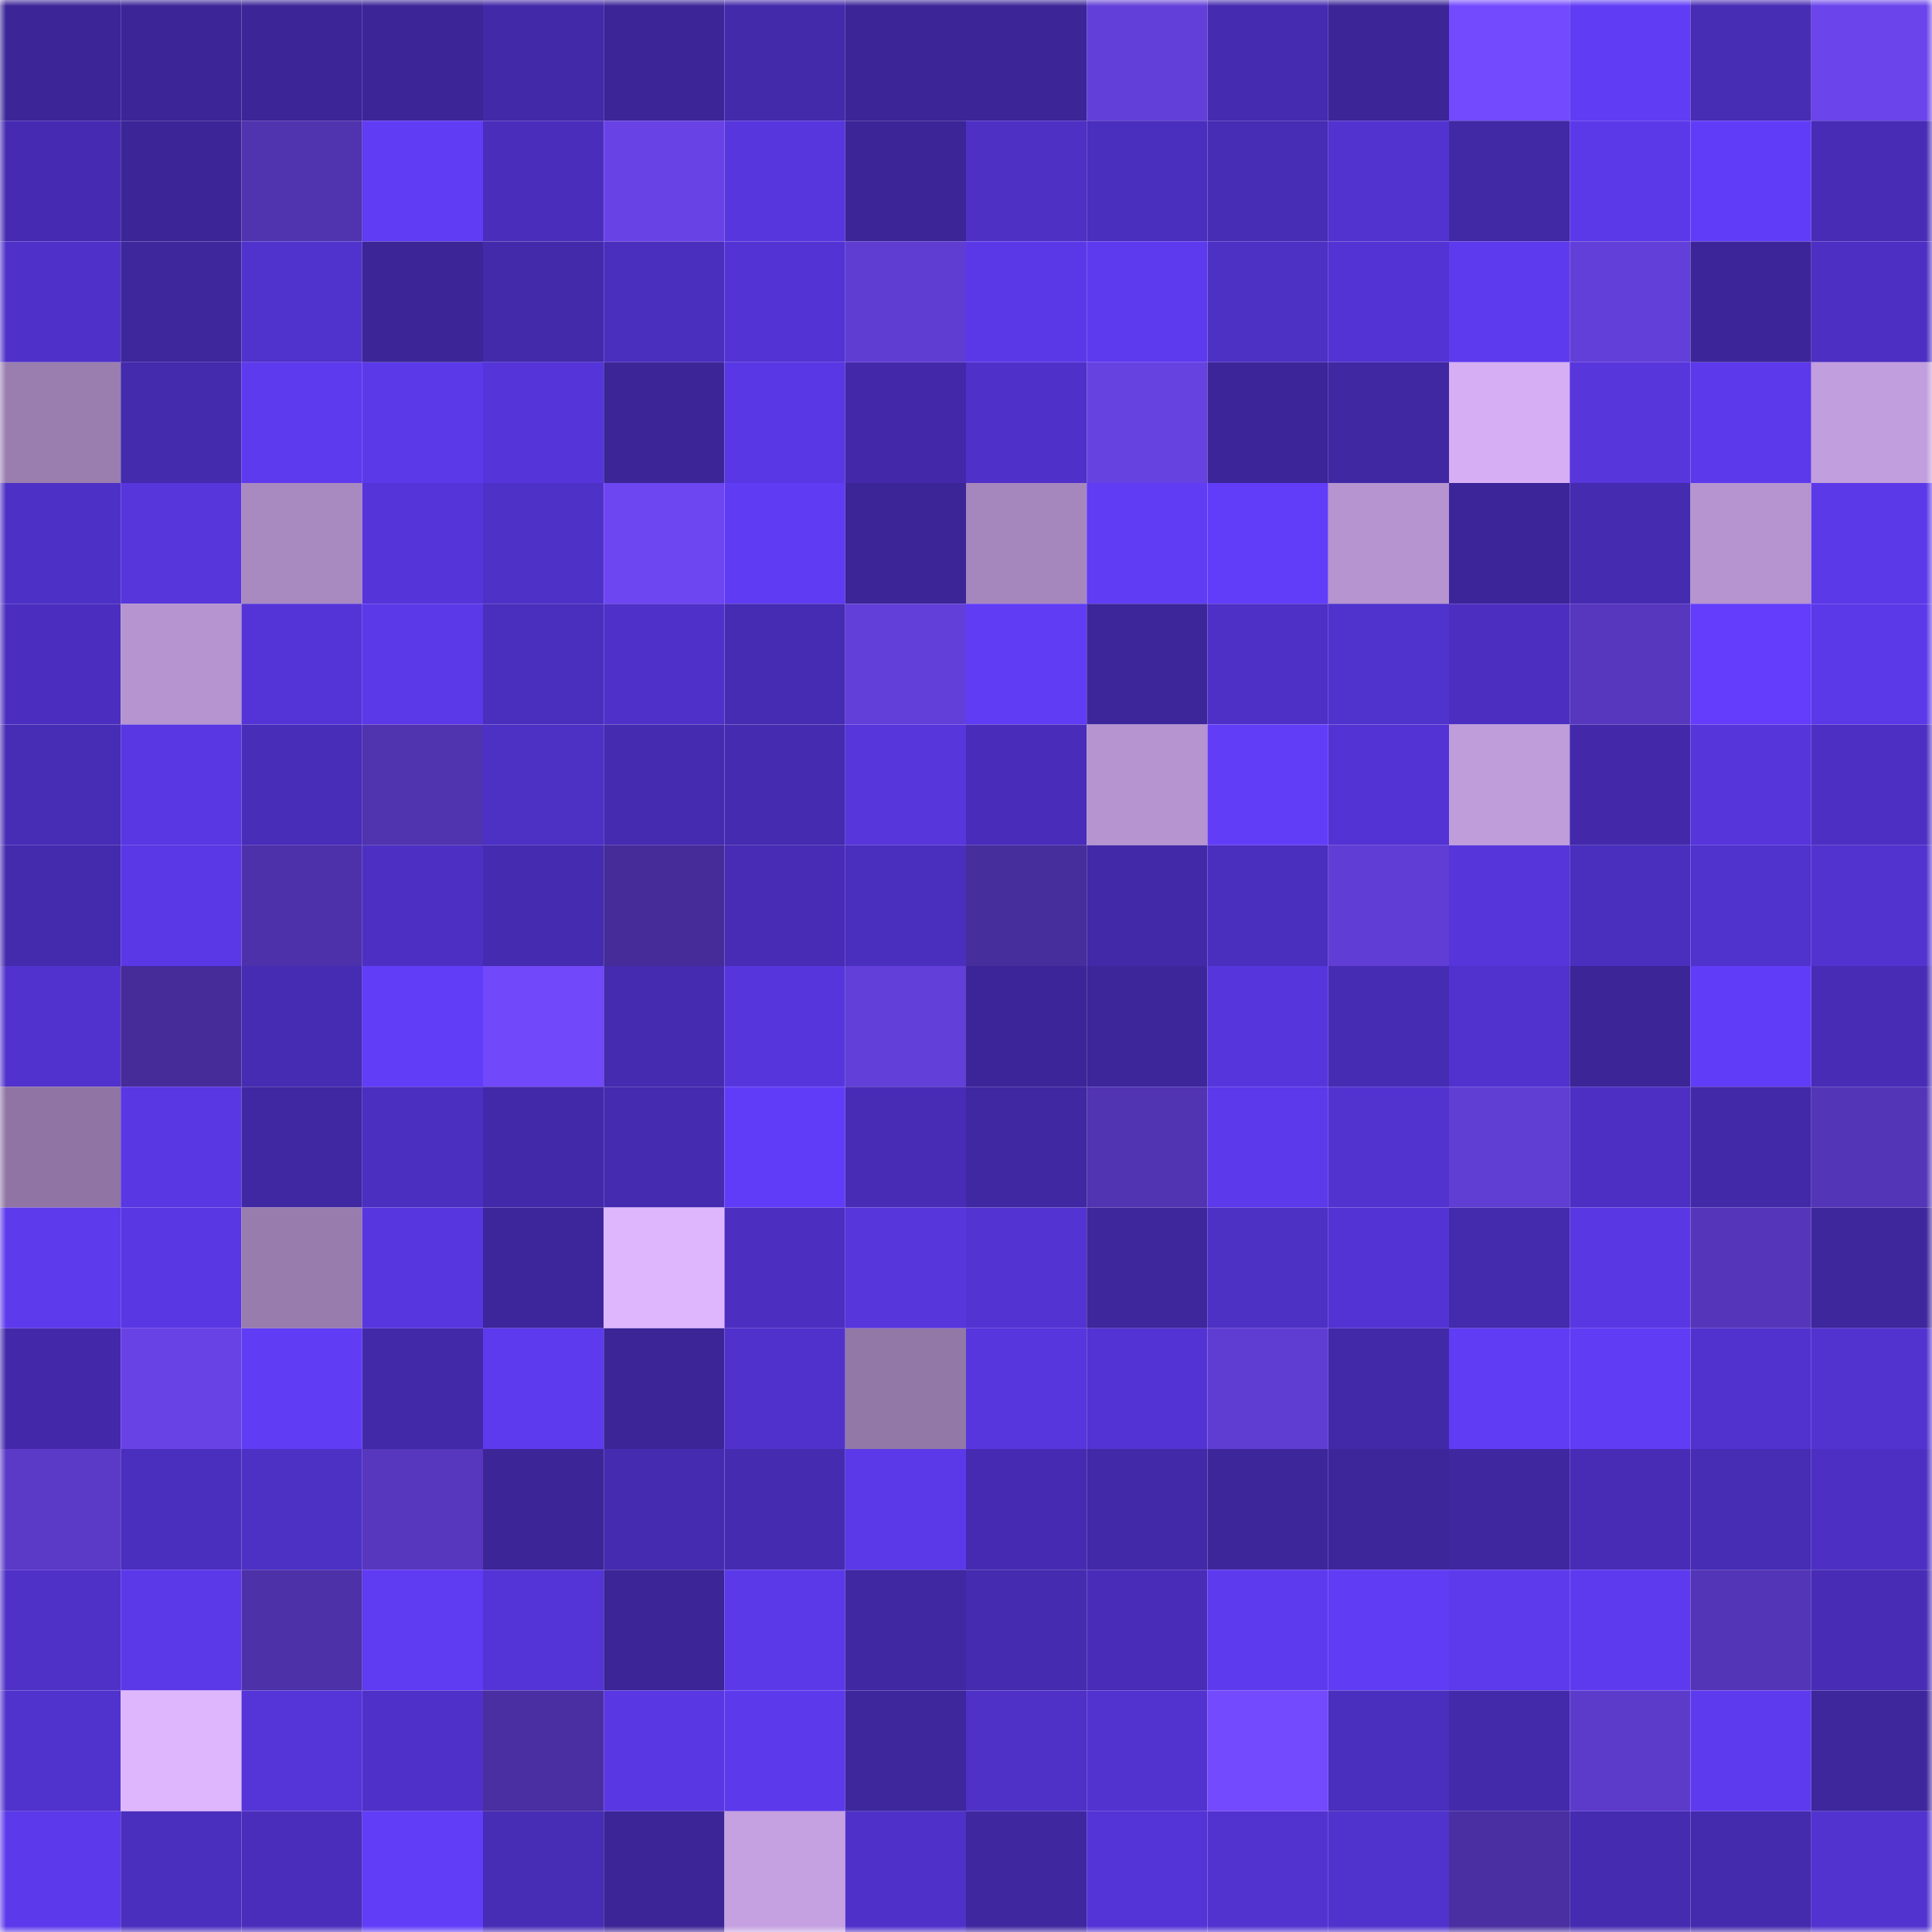 <svg viewBox="0 0 160 160" fill="none" role="img" xmlns="http://www.w3.org/2000/svg" width="240" height="240" name="farcaster%2Cxkam"><mask id="476256168" mask-type="alpha" maskUnits="userSpaceOnUse" x="0" y="0" width="160" height="160"><rect width="160" height="160" fill="#FFFFFF"></rect></mask><g mask="url(#476256168)"><rect x="0" y="0" width="10" height="10" fill="#3b2597"></rect><rect x="10" y="0" width="10" height="10" fill="#3b2597"></rect><rect x="20" y="0" width="10" height="10" fill="#3b2597"></rect><rect x="30" y="0" width="10" height="10" fill="#3b2597"></rect><rect x="40" y="0" width="10" height="10" fill="#4229a8"></rect><rect x="50" y="0" width="10" height="10" fill="#3b2597"></rect><rect x="60" y="0" width="10" height="10" fill="#432aab"></rect><rect x="70" y="0" width="10" height="10" fill="#3b2597"></rect><rect x="80" y="0" width="10" height="10" fill="#3b2597"></rect><rect x="90" y="0" width="10" height="10" fill="#623fd8"></rect><rect x="100" y="0" width="10" height="10" fill="#452bb0"></rect><rect x="110" y="0" width="10" height="10" fill="#3b2597"></rect><rect x="120" y="0" width="10" height="10" fill="#734afd"></rect><rect x="130" y="0" width="10" height="10" fill="#603cf5"></rect><rect x="140" y="0" width="10" height="10" fill="#472cb4"></rect><rect x="150" y="0" width="10" height="10" fill="#6b44eb"></rect><rect x="0" y="10" width="10" height="10" fill="#462bb2"></rect><rect x="10" y="10" width="10" height="10" fill="#3b2597"></rect><rect x="20" y="10" width="10" height="10" fill="#4f33af"></rect><rect x="30" y="10" width="10" height="10" fill="#603cf5"></rect><rect x="40" y="10" width="10" height="10" fill="#4a2ebb"></rect><rect x="50" y="10" width="10" height="10" fill="#6842e5"></rect><rect x="60" y="10" width="10" height="10" fill="#5736de"></rect><rect x="70" y="10" width="10" height="10" fill="#3b2597"></rect><rect x="80" y="10" width="10" height="10" fill="#4e30c5"></rect><rect x="90" y="10" width="10" height="10" fill="#4a2ebd"></rect><rect x="100" y="10" width="10" height="10" fill="#472cb5"></rect><rect x="110" y="10" width="10" height="10" fill="#5233d0"></rect><rect x="120" y="10" width="10" height="10" fill="#4128a4"></rect><rect x="130" y="10" width="10" height="10" fill="#5b39e9"></rect><rect x="140" y="10" width="10" height="10" fill="#613cf8"></rect><rect x="150" y="10" width="10" height="10" fill="#482cb6"></rect><rect x="0" y="20" width="10" height="10" fill="#4f31ca"></rect><rect x="10" y="20" width="10" height="10" fill="#3e269d"></rect><rect x="20" y="20" width="10" height="10" fill="#5032cc"></rect><rect x="30" y="20" width="10" height="10" fill="#3b2597"></rect><rect x="40" y="20" width="10" height="10" fill="#432aab"></rect><rect x="50" y="20" width="10" height="10" fill="#4a2ebd"></rect><rect x="60" y="20" width="10" height="10" fill="#5333d3"></rect><rect x="70" y="20" width="10" height="10" fill="#5f3dd2"></rect><rect x="80" y="20" width="10" height="10" fill="#5b38e7"></rect><rect x="90" y="20" width="10" height="10" fill="#5e3aef"></rect><rect x="100" y="20" width="10" height="10" fill="#4d30c4"></rect><rect x="110" y="20" width="10" height="10" fill="#5333d3"></rect><rect x="120" y="20" width="10" height="10" fill="#5e3aee"></rect><rect x="130" y="20" width="10" height="10" fill="#623fd8"></rect><rect x="140" y="20" width="10" height="10" fill="#3c2599"></rect><rect x="150" y="20" width="10" height="10" fill="#4d30c3"></rect><rect x="0" y="30" width="10" height="10" fill="#9a7eb0"></rect><rect x="10" y="30" width="10" height="10" fill="#442aad"></rect><rect x="20" y="30" width="10" height="10" fill="#5d3aed"></rect><rect x="30" y="30" width="10" height="10" fill="#5b39e9"></rect><rect x="40" y="30" width="10" height="10" fill="#5535d9"></rect><rect x="50" y="30" width="10" height="10" fill="#3b2597"></rect><rect x="60" y="30" width="10" height="10" fill="#5937e4"></rect><rect x="70" y="30" width="10" height="10" fill="#4329aa"></rect><rect x="80" y="30" width="10" height="10" fill="#4f31c9"></rect><rect x="90" y="30" width="10" height="10" fill="#6642e1"></rect><rect x="100" y="30" width="10" height="10" fill="#3c2598"></rect><rect x="110" y="30" width="10" height="10" fill="#4028a3"></rect><rect x="120" y="30" width="10" height="10" fill="#d5aef4"></rect><rect x="130" y="30" width="10" height="10" fill="#5736dc"></rect><rect x="140" y="30" width="10" height="10" fill="#5c39eb"></rect><rect x="150" y="30" width="10" height="10" fill="#c19edd"></rect><rect x="0" y="40" width="10" height="10" fill="#4d30c5"></rect><rect x="10" y="40" width="10" height="10" fill="#5736dc"></rect><rect x="20" y="40" width="10" height="10" fill="#a88ac1"></rect><rect x="30" y="40" width="10" height="10" fill="#5535d9"></rect><rect x="40" y="40" width="10" height="10" fill="#4e31c7"></rect><rect x="50" y="40" width="10" height="10" fill="#6d46f1"></rect><rect x="60" y="40" width="10" height="10" fill="#5f3bf3"></rect><rect x="70" y="40" width="10" height="10" fill="#3b2597"></rect><rect x="80" y="40" width="10" height="10" fill="#a687bd"></rect><rect x="90" y="40" width="10" height="10" fill="#603cf5"></rect><rect x="100" y="40" width="10" height="10" fill="#623df9"></rect><rect x="110" y="40" width="10" height="10" fill="#b594cf"></rect><rect x="120" y="40" width="10" height="10" fill="#3c2599"></rect><rect x="130" y="40" width="10" height="10" fill="#452bb0"></rect><rect x="140" y="40" width="10" height="10" fill="#b594cf"></rect><rect x="150" y="40" width="10" height="10" fill="#5b39e9"></rect><rect x="0" y="50" width="10" height="10" fill="#4b2ebf"></rect><rect x="10" y="50" width="10" height="10" fill="#b594cf"></rect><rect x="20" y="50" width="10" height="10" fill="#5434d7"></rect><rect x="30" y="50" width="10" height="10" fill="#5b39e9"></rect><rect x="40" y="50" width="10" height="10" fill="#4a2ebd"></rect><rect x="50" y="50" width="10" height="10" fill="#4f31c9"></rect><rect x="60" y="50" width="10" height="10" fill="#462cb3"></rect><rect x="70" y="50" width="10" height="10" fill="#623fd8"></rect><rect x="80" y="50" width="10" height="10" fill="#603cf5"></rect><rect x="90" y="50" width="10" height="10" fill="#3c269a"></rect><rect x="100" y="50" width="10" height="10" fill="#4e30c6"></rect><rect x="110" y="50" width="10" height="10" fill="#5032cc"></rect><rect x="120" y="50" width="10" height="10" fill="#4c2fc1"></rect><rect x="130" y="50" width="10" height="10" fill="#5637be"></rect><rect x="140" y="50" width="10" height="10" fill="#633dfb"></rect><rect x="150" y="50" width="10" height="10" fill="#5b39e9"></rect><rect x="0" y="60" width="10" height="10" fill="#472cb5"></rect><rect x="10" y="60" width="10" height="10" fill="#5937e2"></rect><rect x="20" y="60" width="10" height="10" fill="#482db8"></rect><rect x="30" y="60" width="10" height="10" fill="#4f33af"></rect><rect x="40" y="60" width="10" height="10" fill="#4d30c4"></rect><rect x="50" y="60" width="10" height="10" fill="#452bb0"></rect><rect x="60" y="60" width="10" height="10" fill="#452baf"></rect><rect x="70" y="60" width="10" height="10" fill="#5736dc"></rect><rect x="80" y="60" width="10" height="10" fill="#492dba"></rect><rect x="90" y="60" width="10" height="10" fill="#b594cf"></rect><rect x="100" y="60" width="10" height="10" fill="#623df8"></rect><rect x="110" y="60" width="10" height="10" fill="#5333d3"></rect><rect x="120" y="60" width="10" height="10" fill="#bf9cda"></rect><rect x="130" y="60" width="10" height="10" fill="#4329aa"></rect><rect x="140" y="60" width="10" height="10" fill="#5635db"></rect><rect x="150" y="60" width="10" height="10" fill="#4d30c3"></rect><rect x="0" y="70" width="10" height="10" fill="#442aad"></rect><rect x="10" y="70" width="10" height="10" fill="#5a38e6"></rect><rect x="20" y="70" width="10" height="10" fill="#4d31aa"></rect><rect x="30" y="70" width="10" height="10" fill="#4d30c3"></rect><rect x="40" y="70" width="10" height="10" fill="#452bb0"></rect><rect x="50" y="70" width="10" height="10" fill="#452c98"></rect><rect x="60" y="70" width="10" height="10" fill="#482cb6"></rect><rect x="70" y="70" width="10" height="10" fill="#4a2ebd"></rect><rect x="80" y="70" width="10" height="10" fill="#472e9d"></rect><rect x="90" y="70" width="10" height="10" fill="#4129a7"></rect><rect x="100" y="70" width="10" height="10" fill="#4a2ebd"></rect><rect x="110" y="70" width="10" height="10" fill="#603ed5"></rect><rect x="120" y="70" width="10" height="10" fill="#5635db"></rect><rect x="130" y="70" width="10" height="10" fill="#4a2ebd"></rect><rect x="140" y="70" width="10" height="10" fill="#5032cc"></rect><rect x="150" y="70" width="10" height="10" fill="#5233d0"></rect><rect x="0" y="80" width="10" height="10" fill="#5132ce"></rect><rect x="10" y="80" width="10" height="10" fill="#452c98"></rect><rect x="20" y="80" width="10" height="10" fill="#462cb3"></rect><rect x="30" y="80" width="10" height="10" fill="#623df8"></rect><rect x="40" y="80" width="10" height="10" fill="#7149fa"></rect><rect x="50" y="80" width="10" height="10" fill="#452bb0"></rect><rect x="60" y="80" width="10" height="10" fill="#5636dc"></rect><rect x="70" y="80" width="10" height="10" fill="#623fd8"></rect><rect x="80" y="80" width="10" height="10" fill="#3c2598"></rect><rect x="90" y="80" width="10" height="10" fill="#3c269a"></rect><rect x="100" y="80" width="10" height="10" fill="#5636dc"></rect><rect x="110" y="80" width="10" height="10" fill="#462cb3"></rect><rect x="120" y="80" width="10" height="10" fill="#5132ce"></rect><rect x="130" y="80" width="10" height="10" fill="#3b2597"></rect><rect x="140" y="80" width="10" height="10" fill="#613cf8"></rect><rect x="150" y="80" width="10" height="10" fill="#482cb6"></rect><rect x="0" y="90" width="10" height="10" fill="#9075a4"></rect><rect x="10" y="90" width="10" height="10" fill="#5937e2"></rect><rect x="20" y="90" width="10" height="10" fill="#4028a2"></rect><rect x="30" y="90" width="10" height="10" fill="#4b2fc0"></rect><rect x="40" y="90" width="10" height="10" fill="#4229a9"></rect><rect x="50" y="90" width="10" height="10" fill="#452bb0"></rect><rect x="60" y="90" width="10" height="10" fill="#613cf8"></rect><rect x="70" y="90" width="10" height="10" fill="#482cb6"></rect><rect x="80" y="90" width="10" height="10" fill="#4028a2"></rect><rect x="90" y="90" width="10" height="10" fill="#5134b2"></rect><rect x="100" y="90" width="10" height="10" fill="#5c39ea"></rect><rect x="110" y="90" width="10" height="10" fill="#5233d0"></rect><rect x="120" y="90" width="10" height="10" fill="#603ed4"></rect><rect x="130" y="90" width="10" height="10" fill="#4d30c3"></rect><rect x="140" y="90" width="10" height="10" fill="#4229a7"></rect><rect x="150" y="90" width="10" height="10" fill="#5336b8"></rect><rect x="0" y="100" width="10" height="10" fill="#5d3aec"></rect><rect x="10" y="100" width="10" height="10" fill="#5937e2"></rect><rect x="20" y="100" width="10" height="10" fill="#987cae"></rect><rect x="30" y="100" width="10" height="10" fill="#5836df"></rect><rect x="40" y="100" width="10" height="10" fill="#3d269c"></rect><rect x="50" y="100" width="10" height="10" fill="#deb6fe"></rect><rect x="60" y="100" width="10" height="10" fill="#4c2fc0"></rect><rect x="70" y="100" width="10" height="10" fill="#5736dc"></rect><rect x="80" y="100" width="10" height="10" fill="#5333d2"></rect><rect x="90" y="100" width="10" height="10" fill="#3e269d"></rect><rect x="100" y="100" width="10" height="10" fill="#4d30c4"></rect><rect x="110" y="100" width="10" height="10" fill="#5333d3"></rect><rect x="120" y="100" width="10" height="10" fill="#442aad"></rect><rect x="130" y="100" width="10" height="10" fill="#5937e2"></rect><rect x="140" y="100" width="10" height="10" fill="#5536bb"></rect><rect x="150" y="100" width="10" height="10" fill="#3e269d"></rect><rect x="0" y="110" width="10" height="10" fill="#4329aa"></rect><rect x="10" y="110" width="10" height="10" fill="#6842e5"></rect><rect x="20" y="110" width="10" height="10" fill="#603cf5"></rect><rect x="30" y="110" width="10" height="10" fill="#4129a7"></rect><rect x="40" y="110" width="10" height="10" fill="#5d3aee"></rect><rect x="50" y="110" width="10" height="10" fill="#3b2597"></rect><rect x="60" y="110" width="10" height="10" fill="#5031cb"></rect><rect x="70" y="110" width="10" height="10" fill="#9278a7"></rect><rect x="80" y="110" width="10" height="10" fill="#5736dd"></rect><rect x="90" y="110" width="10" height="10" fill="#5333d3"></rect><rect x="100" y="110" width="10" height="10" fill="#5f3dd2"></rect><rect x="110" y="110" width="10" height="10" fill="#4129a7"></rect><rect x="120" y="110" width="10" height="10" fill="#603cf4"></rect><rect x="130" y="110" width="10" height="10" fill="#603cf5"></rect><rect x="140" y="110" width="10" height="10" fill="#5132cf"></rect><rect x="150" y="110" width="10" height="10" fill="#5233d0"></rect><rect x="0" y="120" width="10" height="10" fill="#5b3ac8"></rect><rect x="10" y="120" width="10" height="10" fill="#4a2ebd"></rect><rect x="20" y="120" width="10" height="10" fill="#4d30c4"></rect><rect x="30" y="120" width="10" height="10" fill="#5637be"></rect><rect x="40" y="120" width="10" height="10" fill="#3b2597"></rect><rect x="50" y="120" width="10" height="10" fill="#452bb0"></rect><rect x="60" y="120" width="10" height="10" fill="#452bb0"></rect><rect x="70" y="120" width="10" height="10" fill="#5b39e9"></rect><rect x="80" y="120" width="10" height="10" fill="#462bb2"></rect><rect x="90" y="120" width="10" height="10" fill="#4129a7"></rect><rect x="100" y="120" width="10" height="10" fill="#3d269a"></rect><rect x="110" y="120" width="10" height="10" fill="#3c269a"></rect><rect x="120" y="120" width="10" height="10" fill="#3f27a0"></rect><rect x="130" y="120" width="10" height="10" fill="#482cb6"></rect><rect x="140" y="120" width="10" height="10" fill="#472cb4"></rect><rect x="150" y="120" width="10" height="10" fill="#4d30c3"></rect><rect x="0" y="130" width="10" height="10" fill="#4f31c8"></rect><rect x="10" y="130" width="10" height="10" fill="#5b39e9"></rect><rect x="20" y="130" width="10" height="10" fill="#4d31a9"></rect><rect x="30" y="130" width="10" height="10" fill="#5f3bf2"></rect><rect x="40" y="130" width="10" height="10" fill="#5434d6"></rect><rect x="50" y="130" width="10" height="10" fill="#3b2597"></rect><rect x="60" y="130" width="10" height="10" fill="#5b39e9"></rect><rect x="70" y="130" width="10" height="10" fill="#4028a3"></rect><rect x="80" y="130" width="10" height="10" fill="#452bb0"></rect><rect x="90" y="130" width="10" height="10" fill="#492db9"></rect><rect x="100" y="130" width="10" height="10" fill="#5d3aee"></rect><rect x="110" y="130" width="10" height="10" fill="#603cf5"></rect><rect x="120" y="130" width="10" height="10" fill="#5d3aec"></rect><rect x="130" y="130" width="10" height="10" fill="#5e3aef"></rect><rect x="140" y="130" width="10" height="10" fill="#5335b7"></rect><rect x="150" y="130" width="10" height="10" fill="#482cb6"></rect><rect x="0" y="140" width="10" height="10" fill="#5032cc"></rect><rect x="10" y="140" width="10" height="10" fill="#deb6fe"></rect><rect x="20" y="140" width="10" height="10" fill="#5535d7"></rect><rect x="30" y="140" width="10" height="10" fill="#4f31c9"></rect><rect x="40" y="140" width="10" height="10" fill="#492fa1"></rect><rect x="50" y="140" width="10" height="10" fill="#5937e2"></rect><rect x="60" y="140" width="10" height="10" fill="#5c39ea"></rect><rect x="70" y="140" width="10" height="10" fill="#3e269d"></rect><rect x="80" y="140" width="10" height="10" fill="#4f31c8"></rect><rect x="90" y="140" width="10" height="10" fill="#5233d0"></rect><rect x="100" y="140" width="10" height="10" fill="#734afd"></rect><rect x="110" y="140" width="10" height="10" fill="#4a2ebd"></rect><rect x="120" y="140" width="10" height="10" fill="#432aab"></rect><rect x="130" y="140" width="10" height="10" fill="#5c3bcb"></rect><rect x="140" y="140" width="10" height="10" fill="#5e3aef"></rect><rect x="150" y="140" width="10" height="10" fill="#3e269d"></rect><rect x="0" y="150" width="10" height="10" fill="#5c39eb"></rect><rect x="10" y="150" width="10" height="10" fill="#4a2ebd"></rect><rect x="20" y="150" width="10" height="10" fill="#4a2ebb"></rect><rect x="30" y="150" width="10" height="10" fill="#623df8"></rect><rect x="40" y="150" width="10" height="10" fill="#472cb5"></rect><rect x="50" y="150" width="10" height="10" fill="#3b2597"></rect><rect x="60" y="150" width="10" height="10" fill="#c5a1e1"></rect><rect x="70" y="150" width="10" height="10" fill="#4f31c9"></rect><rect x="80" y="150" width="10" height="10" fill="#3f27a0"></rect><rect x="90" y="150" width="10" height="10" fill="#5434d6"></rect><rect x="100" y="150" width="10" height="10" fill="#5233d0"></rect><rect x="110" y="150" width="10" height="10" fill="#5032cc"></rect><rect x="120" y="150" width="10" height="10" fill="#492fa1"></rect><rect x="130" y="150" width="10" height="10" fill="#452bb0"></rect><rect x="140" y="150" width="10" height="10" fill="#442aac"></rect><rect x="150" y="150" width="10" height="10" fill="#5233d0"></rect></g></svg>